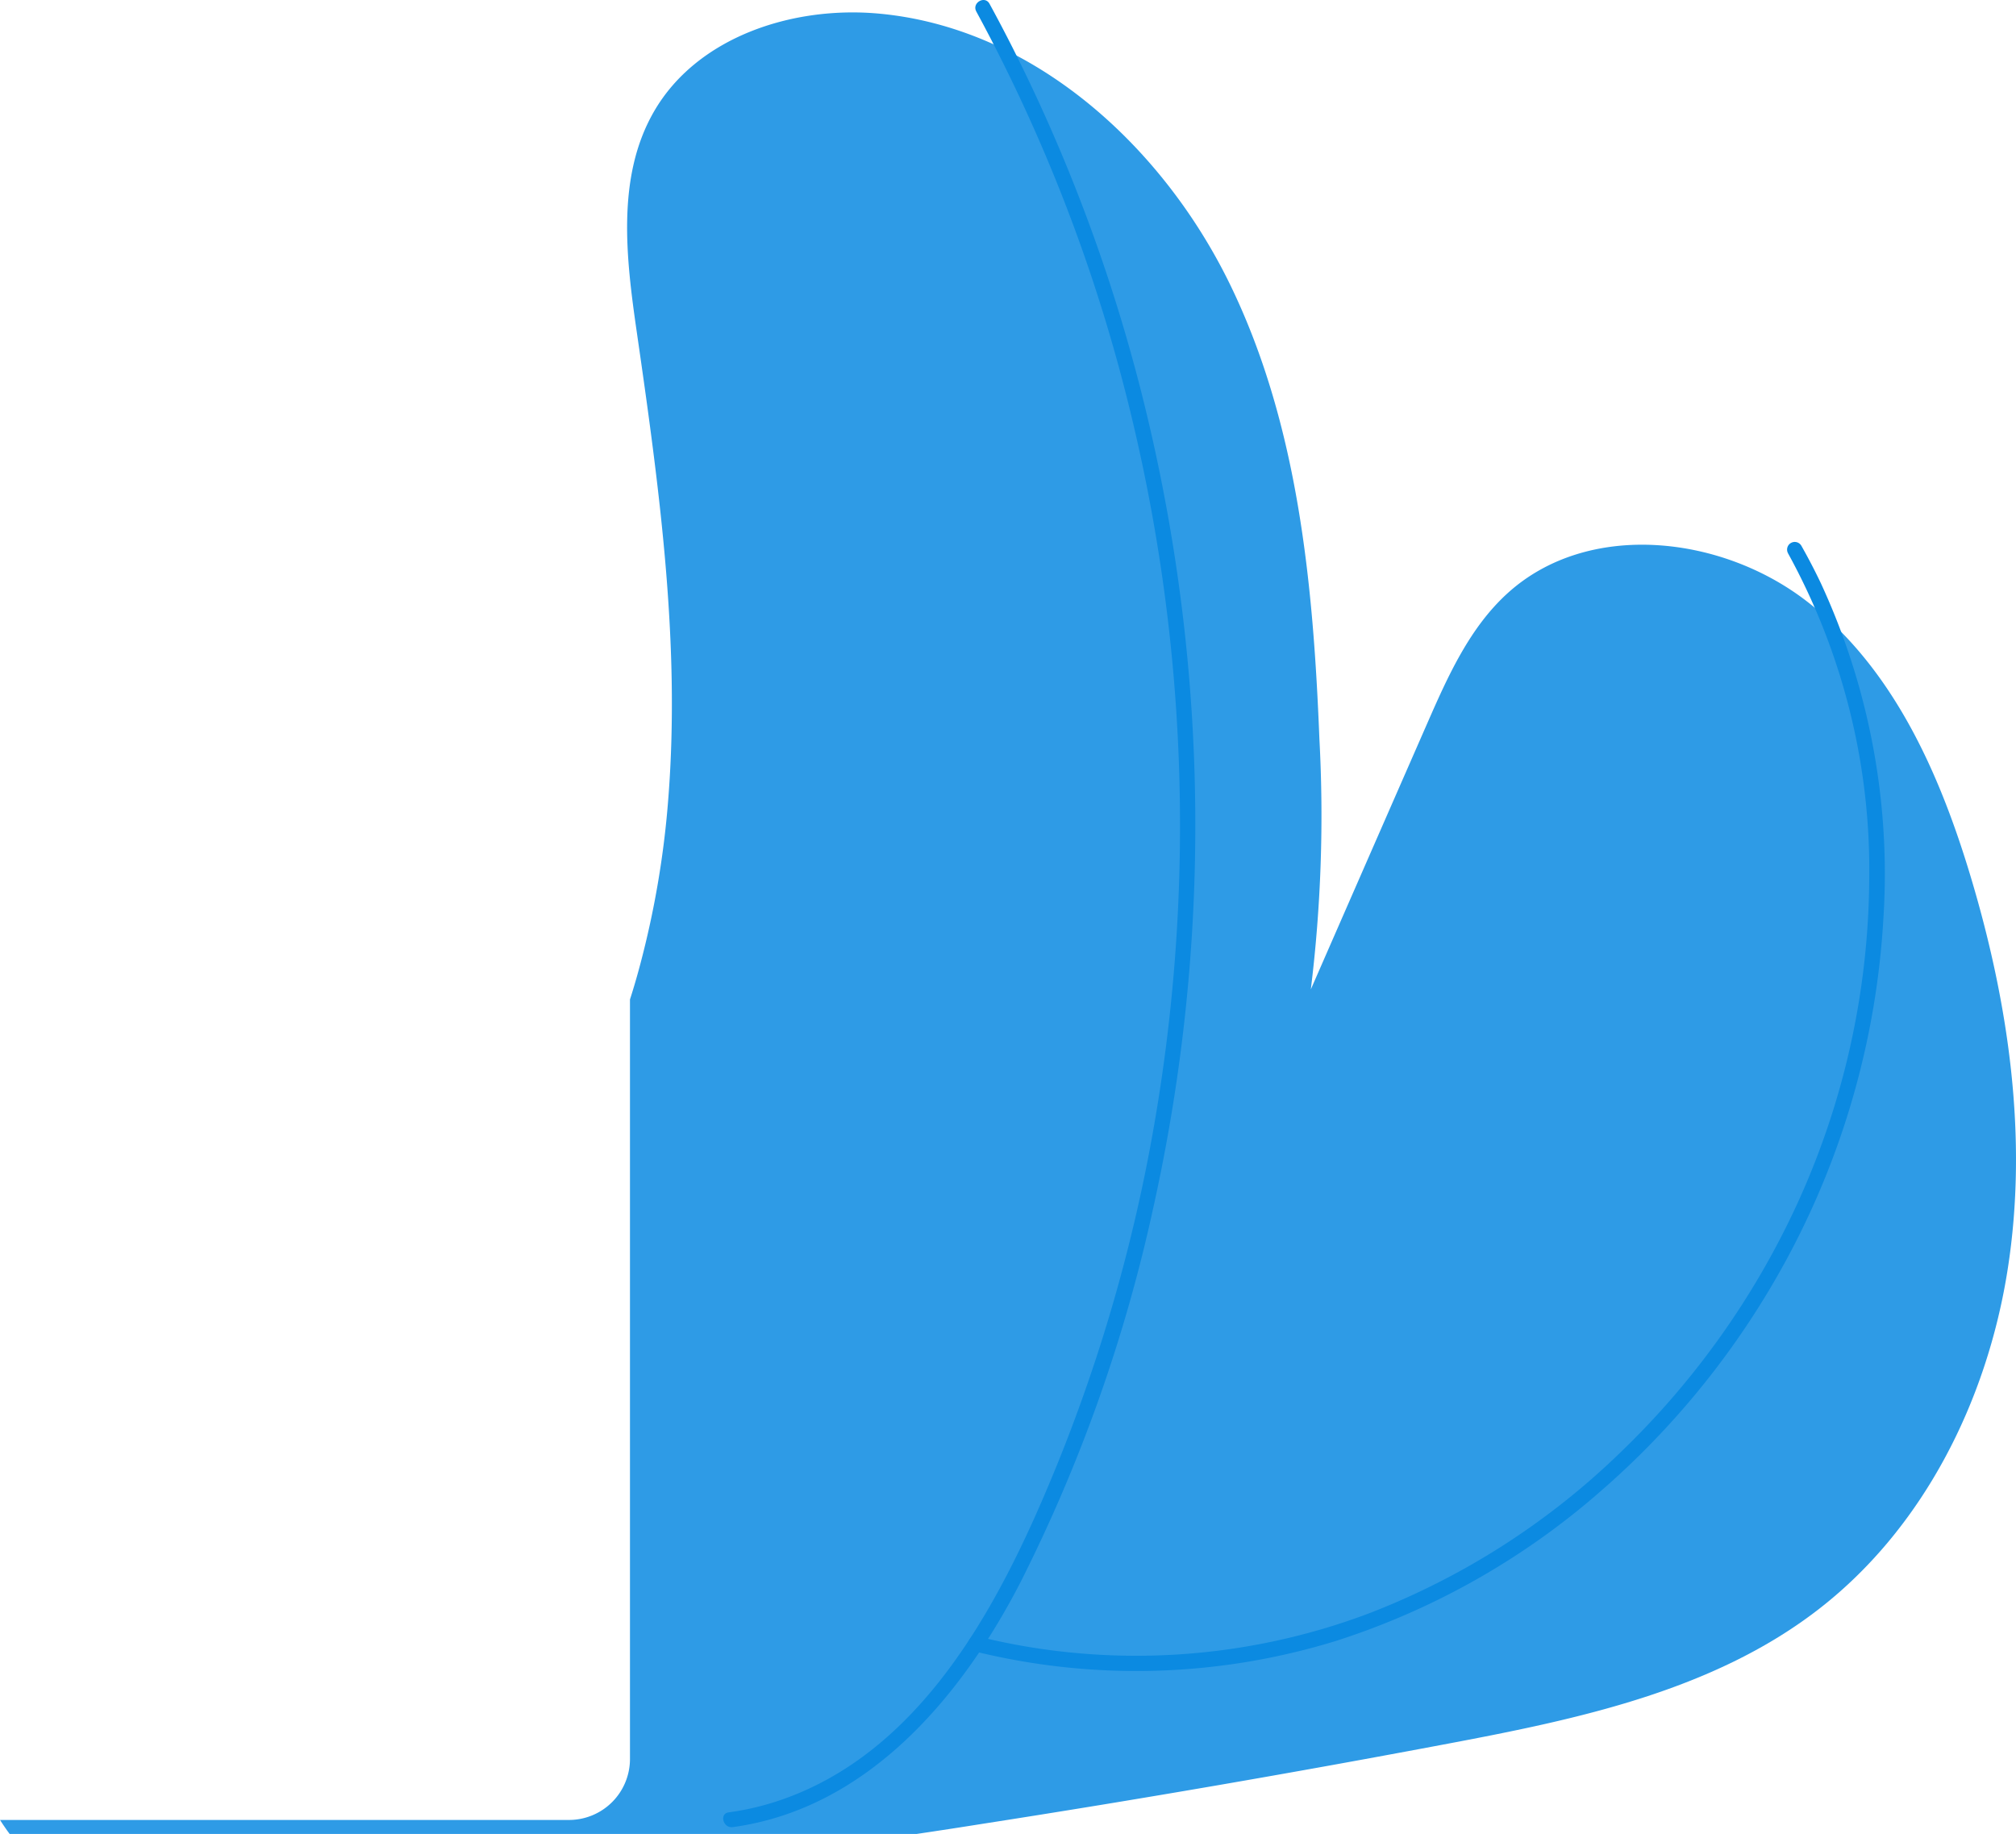 <svg xmlns="http://www.w3.org/2000/svg" width="217.685" height="197.998" viewBox="0 0 217.685 197.998"><path d="M809.886,432.566c-2.241,14.243-9.183,28.067-20.641,36.816-11.275,8.616-25.722,11.677-39.668,14.309q-25.089,4.74-50.315,8.666-3.576.57-7.157,1.1H594.151c-.1-.132-.2-.27-.3-.407-.16-.231-.319-.462-.474-.694-.088-.132-.176-.27-.264-.407h61.442a6.585,6.585,0,0,0,6.579-6.574V403.365c.4-1.244.765-2.494,1.1-3.76a99.132,99.132,0,0,0,3.044-18.009c.33-4.239.43-8.479.358-12.723-.2-11.666-1.729-23.333-3.386-34.916-.121-.853-.248-1.712-.369-2.566-1.167-8.049-2.23-16.809,1.828-23.861,4.641-8.071,14.942-11.435,24.219-10.609,16.688,1.492,30.743,14.27,38.049,29.35s8.935,32.219,9.6,48.956a153.927,153.927,0,0,1-.925,27.049q6.276-14.353,12.564-28.706c2.235-5.1,4.586-10.372,8.726-14.105,8.655-7.812,22.969-6.238,32.213.875s14.3,18.367,17.673,29.526C810,403.667,812.133,418.323,809.886,432.566Z" transform="translate(-593.11 -295.459)" fill="#2e9be6"/><path d="M847.513,401.892a70.959,70.959,0,0,1,8.762,35.274,85.383,85.383,0,0,1-7.89,35.2,88.424,88.424,0,0,1-18.976,26.591,80.563,80.563,0,0,1-27.27,17.42,71.262,71.262,0,0,1-37,3.516q-2.59-.445-5.141-1.079c-1.032-.254-1.472,1.338-.439,1.593a73.1,73.1,0,0,0,39.223-1.128,80.807,80.807,0,0,0,28.73-16.344,89.689,89.689,0,0,0,20.605-26.268,87.811,87.811,0,0,0,9.676-35.161,74.738,74.738,0,0,0-6.749-36.413q-.979-2.053-2.1-4.032a.826.826,0,0,0-1.426.834Z" transform="translate(-654.439 -342.145)" fill="#0b8ae1"/><path d="M738.274,295.609a179.122,179.122,0,0,1,15.58,39.08,188.749,188.749,0,0,1,3.211,83.442,178.439,178.439,0,0,1-12.546,40.182c-5.736,12.744-13.995,26.171-28.1,30.633a29.421,29.421,0,0,1-4.878,1.09c-1.048.144-.6,1.736.439,1.593,14.592-2,24.732-14.126,31.091-26.484a169.554,169.554,0,0,0,14.381-40.691,190.231,190.231,0,0,0-.65-84.852,181.914,181.914,0,0,0-14.606-40.079q-1.21-2.393-2.494-4.748c-.508-.934-1.935-.1-1.426.834Z" transform="translate(-632.855 -294.366)" fill="#0b8ae1"/></svg>